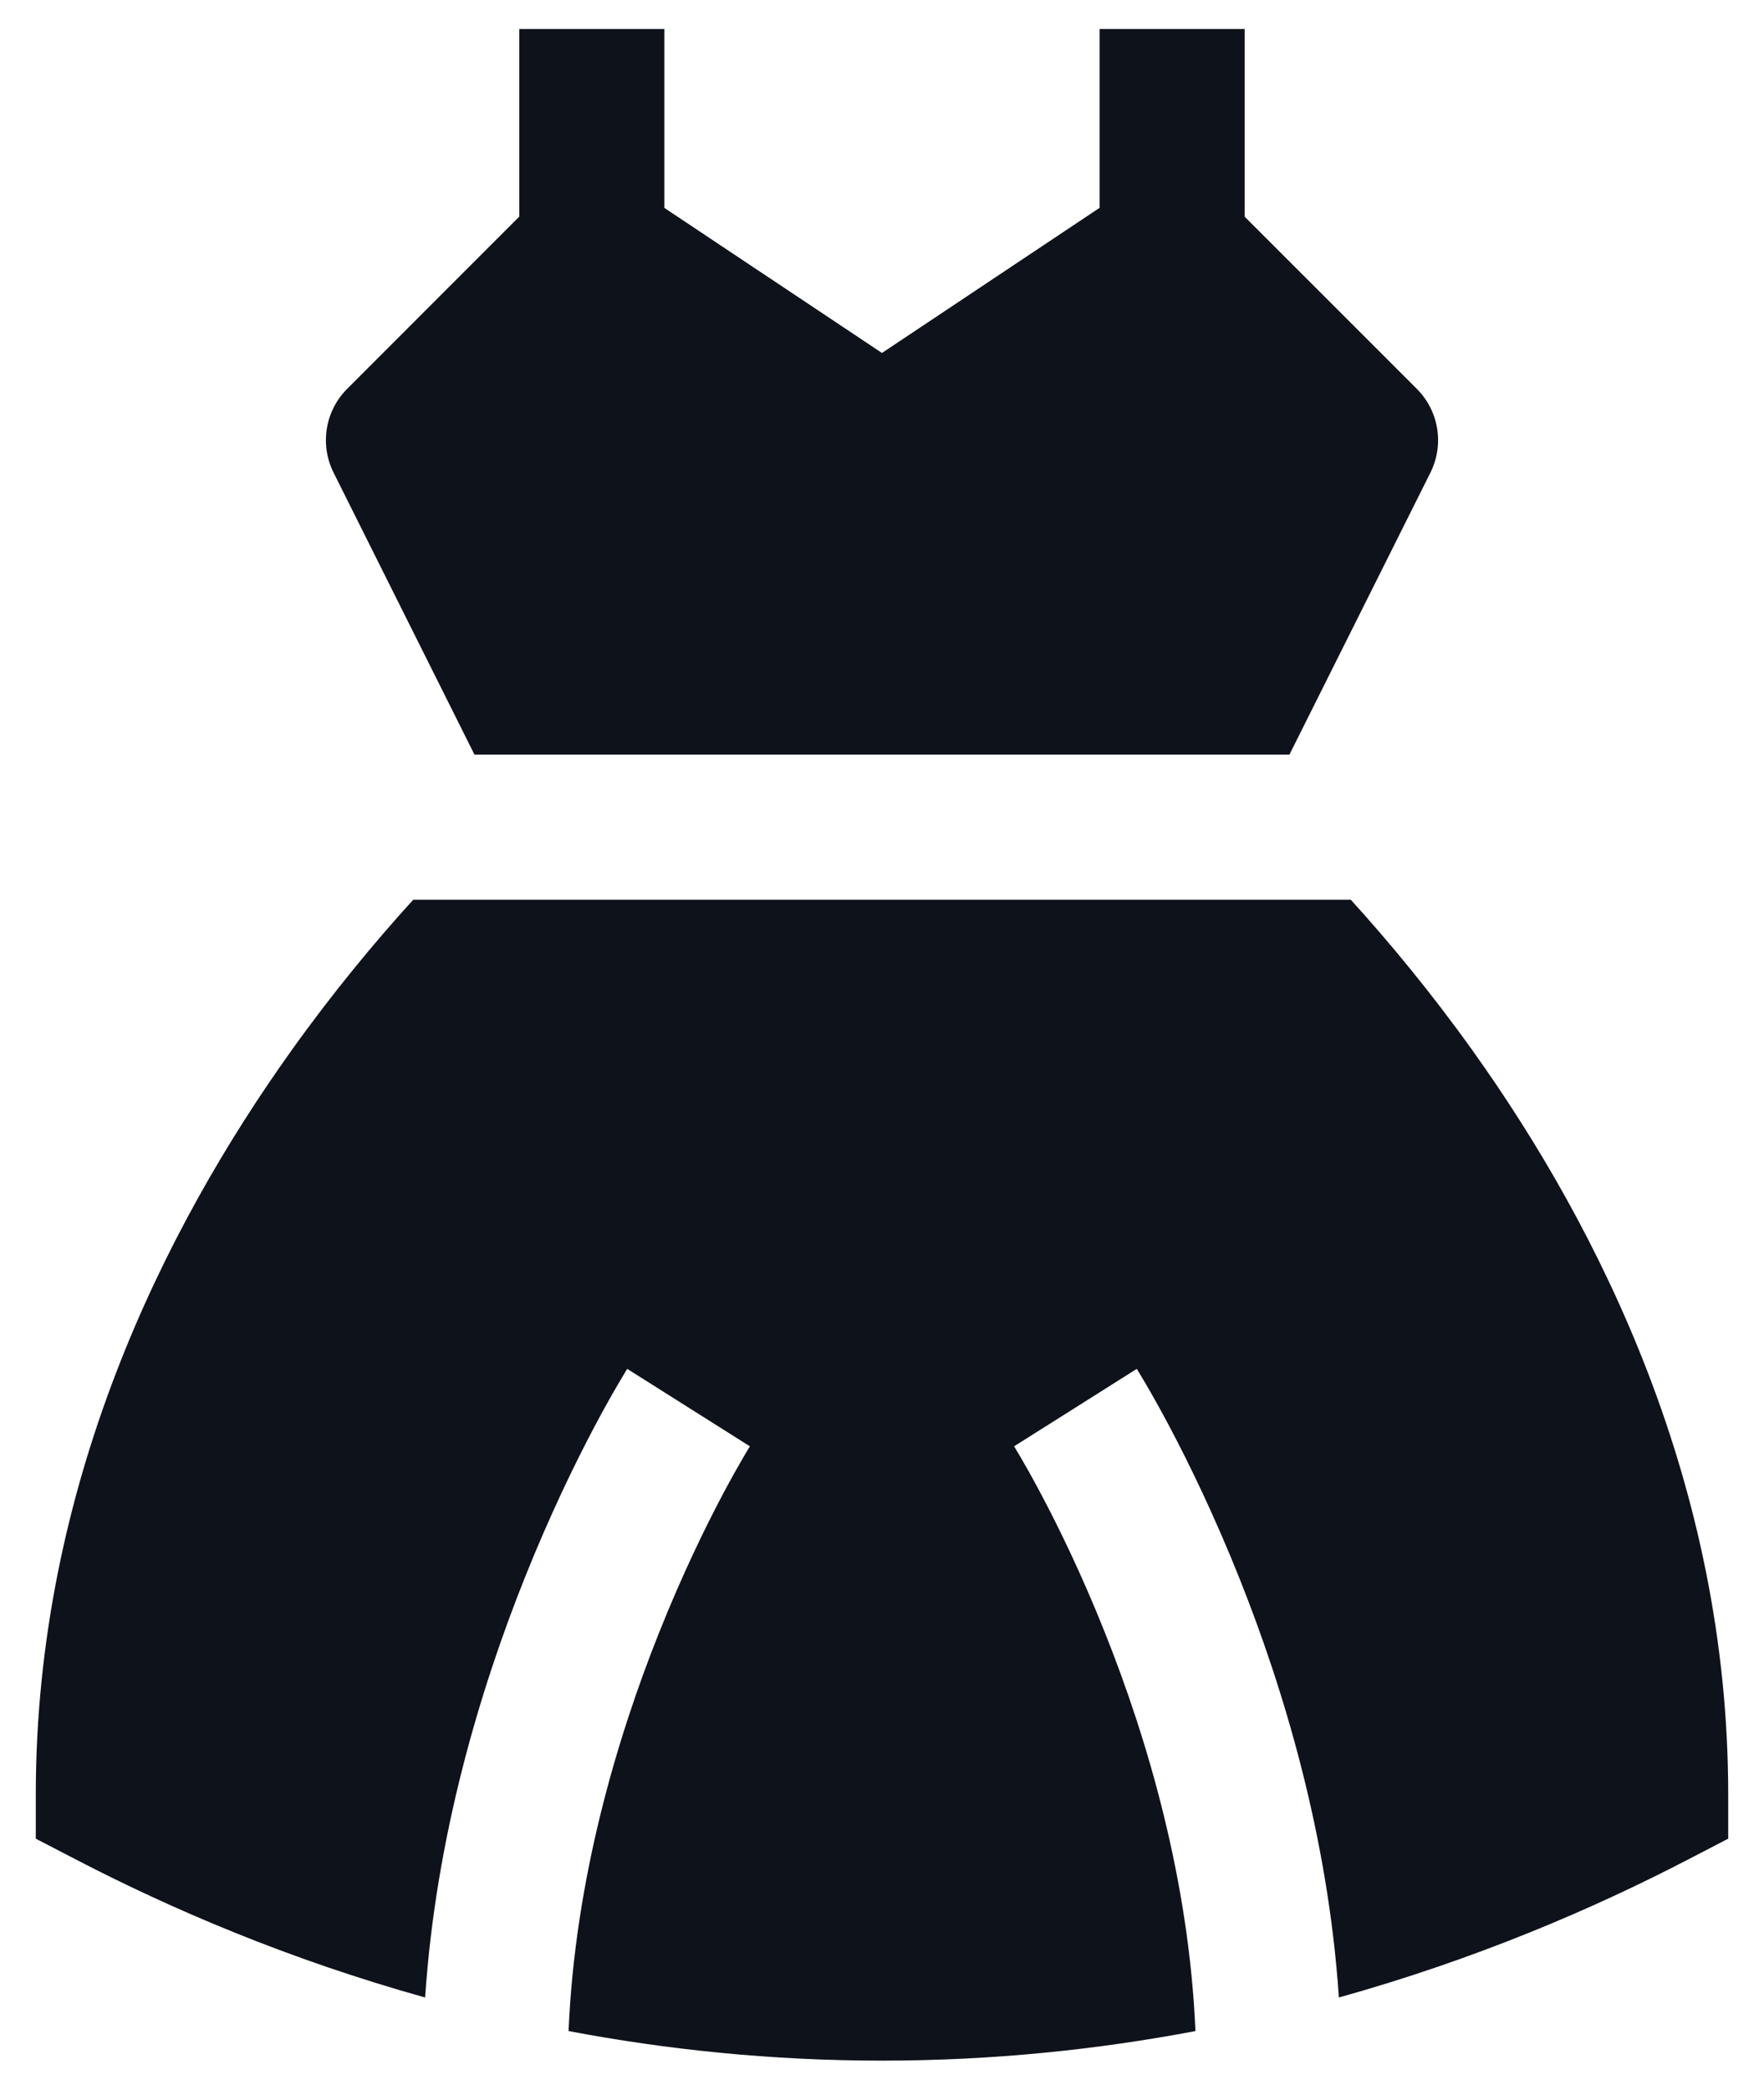 <?xml version="1.0" encoding="UTF-8"?> <svg xmlns="http://www.w3.org/2000/svg" width="38" height="45" viewBox="0 0 38 45" fill="none"><path d="M8.902 19.375C8.092 20.265 7.181 21.358 6.27 22.634C3.556 26.434 0.771 31.957 0.771 38.646V39.595L1.613 40.032C3.66 41.097 6.204 42.191 9.158 43.015C9.392 39.522 10.355 36.355 11.299 33.991C11.844 32.626 12.389 31.511 12.801 30.732C13.007 30.342 13.181 30.036 13.305 29.823C13.367 29.717 13.416 29.634 13.452 29.576L13.493 29.508L13.506 29.488L13.51 29.482L13.512 29.478C13.512 29.478 13.512 29.478 14.833 30.312C16.154 31.147 16.154 31.146 16.154 31.146L16.149 31.155L16.121 31.2C16.096 31.243 16.056 31.309 16.004 31.398C15.9 31.576 15.748 31.845 15.563 32.193C15.194 32.891 14.698 33.905 14.201 35.15C13.282 37.451 12.386 40.483 12.248 43.738C14.344 44.135 16.602 44.375 19 44.375C21.397 44.375 23.656 44.135 25.752 43.738C25.614 40.483 24.718 37.451 23.799 35.15C23.302 33.905 22.806 32.891 22.436 32.193C22.252 31.845 22.1 31.576 21.996 31.398C21.944 31.309 21.904 31.243 21.878 31.2L21.851 31.155L21.845 31.146C21.845 31.146 21.846 31.147 23.167 30.312C24.487 29.478 24.488 29.478 24.488 29.478L24.49 29.482L24.494 29.488L24.506 29.508L24.548 29.576C24.584 29.634 24.633 29.717 24.695 29.823C24.819 30.036 24.992 30.342 25.199 30.732C25.611 31.511 26.156 32.626 26.701 33.991C27.645 36.355 28.608 39.522 28.842 43.015C31.796 42.191 34.34 41.097 36.387 40.032L37.229 39.595V38.646C37.229 31.957 34.444 26.434 31.73 22.634C30.818 21.358 29.907 20.265 29.098 19.375H8.902Z" fill="#0E121B"></path><path d="M14.312 4.477V0.625H11.187V4.664L7.478 8.374C7.003 8.85 6.885 9.576 7.186 10.178L10.221 16.25H27.777L30.814 10.178C31.115 9.576 30.997 8.85 30.521 8.374L26.812 4.666V0.625H23.687V4.476L18.999 7.601L14.312 4.477Z" fill="#0E121B"></path><path d="M25.258 19.375H12.739L12.749 19.375H25.249L25.258 19.375Z" fill="#0E121B"></path></svg> 